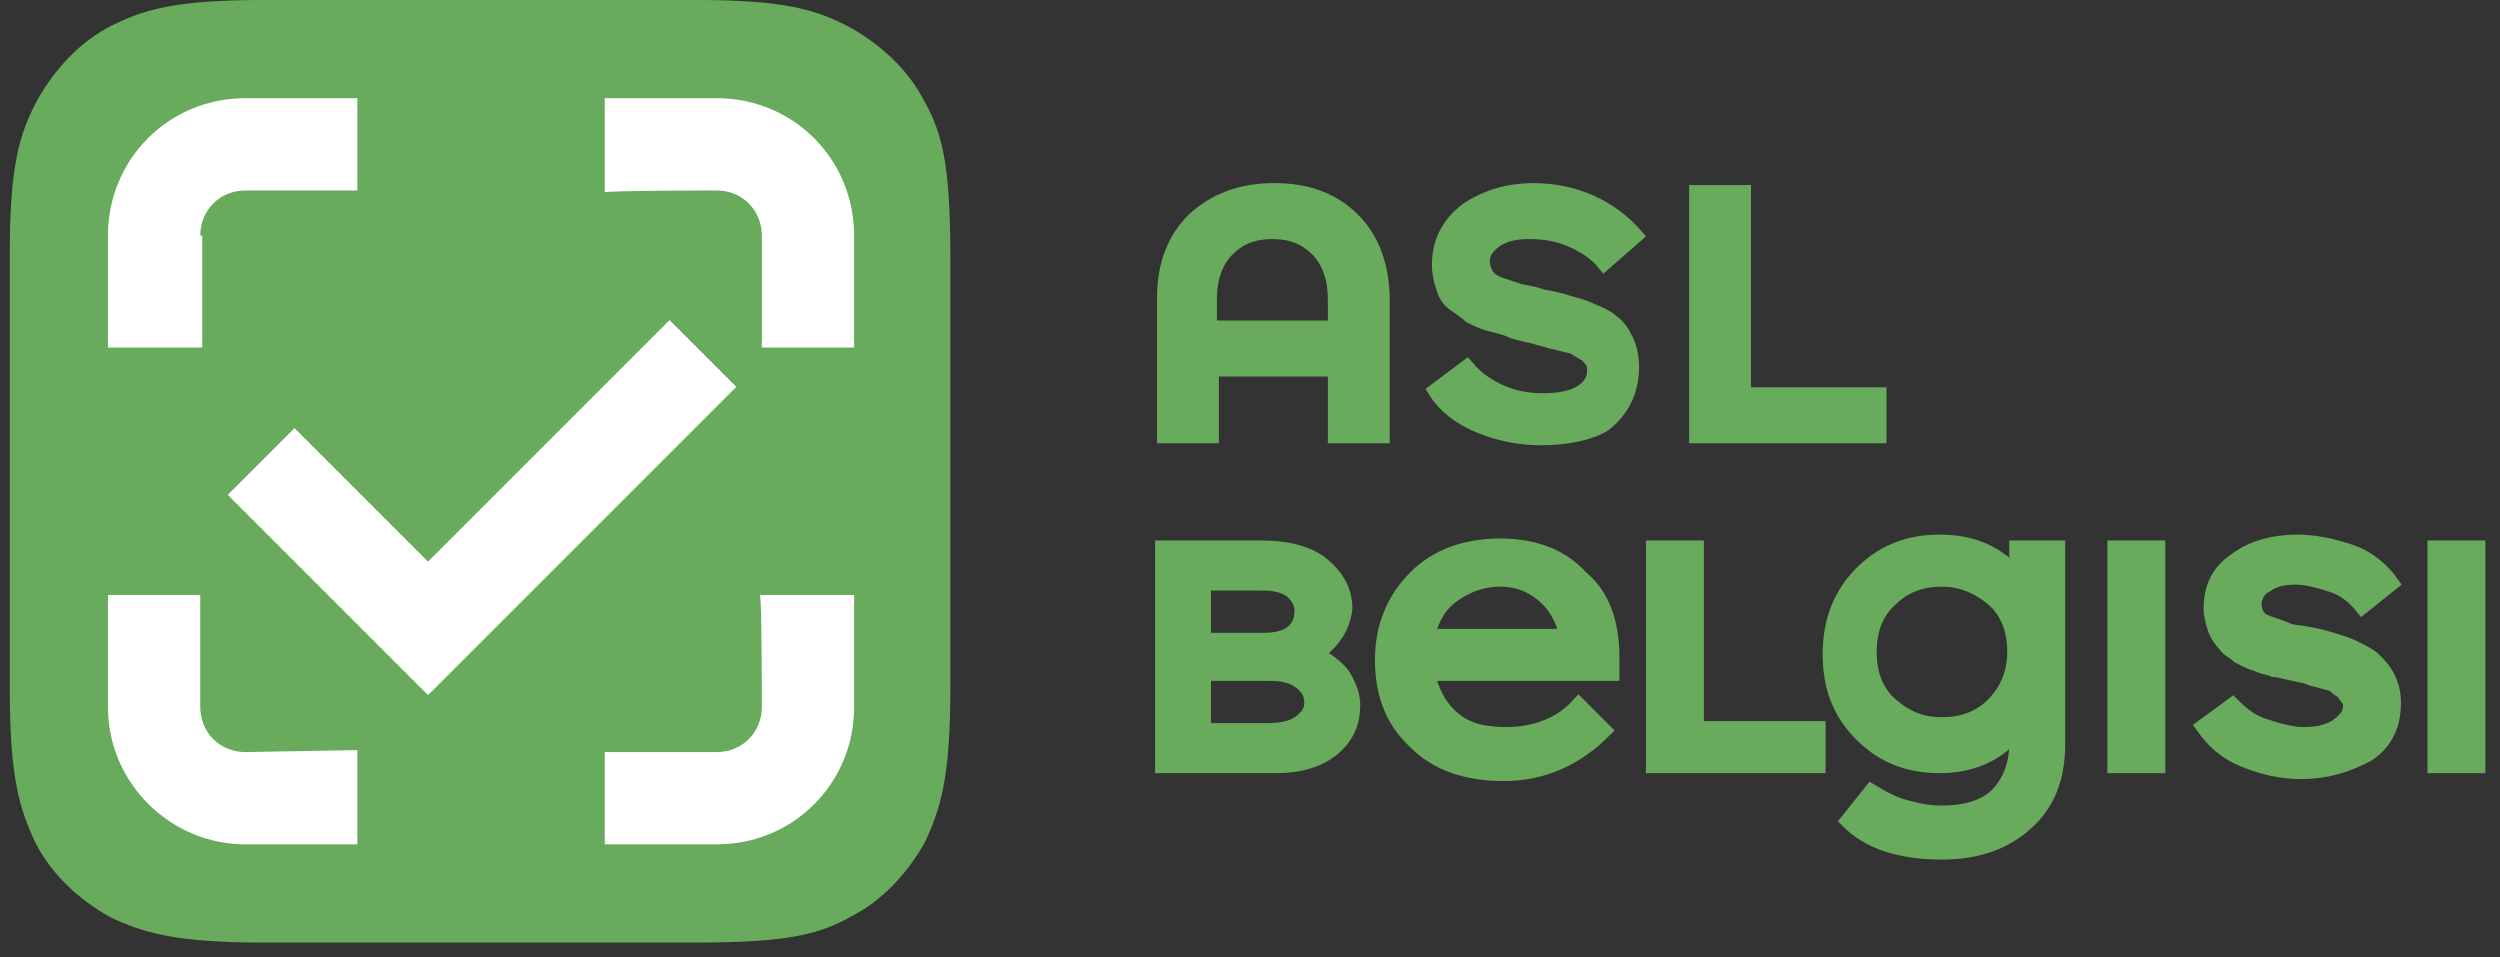 <?xml version="1.0" encoding="UTF-8"?> <svg xmlns="http://www.w3.org/2000/svg" width="128" height="49" viewBox="0 0 128 49" fill="none"><rect x="0" y="0" width="128" height="49" fill="#333333" stroke="none"/><g clip-path="url(#clip0_160_11329)"><path d="M13.469 0H35.688C40.212 0 41.821 0.503 43.53 1.408C45.139 2.312 46.546 3.619 47.35 5.228C48.255 6.837 48.657 8.546 48.657 13.07V35.289C48.657 39.813 48.155 41.421 47.35 43.13C46.446 44.739 45.139 46.147 43.53 46.951C41.921 47.856 40.212 48.258 35.688 48.258H13.469C8.945 48.258 7.337 47.755 5.627 46.951C4.019 46.046 2.611 44.739 1.807 43.13C1.003 41.421 0.5 39.813 0.5 35.289V12.969C0.5 8.445 1.003 6.837 1.908 5.127C2.812 3.519 4.119 2.111 5.728 1.307C7.337 0.503 8.945 0 13.469 0Z" fill="#68AB5D"></path><path d="M36.694 9.752C38.001 9.752 39.006 10.758 39.006 12.065V17.795H43.731V12.065C43.731 8.144 40.614 5.027 36.694 5.027H30.963V9.853C30.963 9.752 36.694 9.752 36.694 9.752Z" fill="white"></path><path d="M39.006 36.194C39.006 37.501 38.001 38.506 36.694 38.506H30.963V43.231H36.694C40.614 43.231 43.731 40.114 43.731 36.194V30.463H38.905C39.006 30.463 39.006 36.194 39.006 36.194Z" fill="white"></path><path d="M10.253 12.065C10.253 10.758 11.258 9.752 12.565 9.752H18.296V5.027H12.565C8.644 5.027 5.527 8.144 5.527 12.065V17.795H10.353V12.065H10.253Z" fill="white"></path><path d="M12.565 38.506C11.258 38.506 10.253 37.501 10.253 36.194V30.463H5.527V36.194C5.527 40.114 8.745 43.231 12.565 43.231H18.296V38.405L12.565 38.506Z" fill="white"></path><path d="M21.915 35.59L11.66 25.335L15.078 21.917L21.915 28.754L34.281 16.388L37.699 19.806L21.915 35.59Z" fill="white"></path><path d="M67.358 33.479C67.961 33.78 68.463 34.183 68.765 34.585C69.067 35.087 69.268 35.59 69.268 36.093C69.268 36.998 68.966 37.701 68.262 38.305C67.559 38.908 66.553 39.209 65.347 39.209H59.516V28.05H64.643C65.95 28.05 67.056 28.351 67.76 28.955C68.463 29.558 68.865 30.262 68.865 31.166C68.765 32.071 68.262 32.876 67.358 33.479ZM61.627 29.86V32.775H64.743C65.95 32.775 66.654 32.272 66.654 31.267C66.654 30.865 66.453 30.563 66.151 30.262C65.749 29.96 65.246 29.86 64.643 29.86H61.627ZM64.844 37.4C65.548 37.4 66.151 37.299 66.553 36.998C66.955 36.696 67.156 36.394 67.156 35.992C67.156 35.49 66.955 35.188 66.553 34.886C66.151 34.585 65.648 34.484 64.945 34.484H61.627V37.4H64.844Z" fill="#68AB5D" stroke="#68AB5D" stroke-width="0.754" stroke-miterlimit="10"></path><path d="M82.538 33.68C82.538 33.981 82.538 34.283 82.538 34.484H73.088C73.289 35.389 73.691 36.193 74.395 36.797C75.099 37.4 76.003 37.601 77.109 37.601C78.617 37.601 79.924 37.098 80.829 36.093L82.136 37.4C80.729 38.807 79.019 39.612 77.009 39.612C75.099 39.612 73.591 39.109 72.485 38.003C71.278 36.897 70.775 35.489 70.775 33.78C70.775 32.071 71.379 30.664 72.485 29.558C73.591 28.452 75.099 27.949 76.808 27.949C78.517 27.949 79.924 28.452 80.93 29.558C82.036 30.463 82.538 31.87 82.538 33.68ZM76.808 29.658C75.903 29.658 75.099 29.96 74.395 30.463C73.691 30.965 73.289 31.669 73.088 32.574H80.226C80.025 31.669 79.623 30.965 79.019 30.463C78.416 29.96 77.713 29.658 76.808 29.658Z" fill="#68AB5D" stroke="#68AB5D" stroke-width="0.754" stroke-miterlimit="10"></path><path d="M86.861 37.299H93.094V39.209H84.649V28.05H86.861V37.299Z" fill="#68AB5D" stroke="#68AB5D" stroke-width="0.754" stroke-miterlimit="10"></path><path d="M103.249 28.05H105.36V38.104C105.36 39.813 104.858 41.12 103.752 42.125C102.646 43.13 101.238 43.633 99.429 43.633C97.317 43.633 95.709 43.13 94.603 42.025L95.809 40.517C96.312 40.818 96.815 41.12 97.519 41.321C98.222 41.522 98.826 41.622 99.429 41.622C100.635 41.622 101.64 41.321 102.244 40.718C102.847 40.114 103.249 39.209 103.249 38.104V37.4C102.344 38.606 100.937 39.209 99.328 39.209C97.72 39.209 96.413 38.707 95.307 37.601C94.201 36.495 93.698 35.188 93.698 33.479C93.698 31.87 94.201 30.463 95.307 29.357C96.413 28.251 97.72 27.748 99.328 27.748C101.037 27.748 102.344 28.352 103.35 29.558C103.249 29.558 103.249 28.05 103.249 28.05ZM99.429 37.098C100.434 37.098 101.339 36.797 102.043 36.093C102.746 35.389 103.148 34.484 103.148 33.378C103.148 32.172 102.746 31.267 102.043 30.664C101.339 30.061 100.434 29.659 99.429 29.659C98.424 29.659 97.519 29.96 96.815 30.664C96.111 31.267 95.709 32.172 95.709 33.378C95.709 34.585 96.111 35.49 96.815 36.093C97.619 36.797 98.424 37.098 99.429 37.098Z" fill="#68AB5D" stroke="#68AB5D" stroke-width="0.754" stroke-miterlimit="10"></path><path d="M108.276 39.209V28.05H110.488V39.209H108.276Z" fill="#68AB5D" stroke="#68AB5D" stroke-width="0.754" stroke-miterlimit="10"></path><path d="M117.827 39.511C116.822 39.511 115.917 39.31 114.911 38.908C113.906 38.506 113.303 37.903 112.8 37.199L114.308 36.093C114.811 36.596 115.313 36.998 116.017 37.199C116.62 37.4 117.324 37.601 117.927 37.601C118.631 37.601 119.134 37.5 119.637 37.199C120.039 36.897 120.34 36.596 120.34 36.193C120.34 35.992 120.34 35.892 120.24 35.791C120.139 35.691 120.039 35.49 119.938 35.389C119.737 35.289 119.637 35.188 119.536 35.087C119.436 34.987 119.234 34.987 118.933 34.886C118.631 34.786 118.43 34.786 118.229 34.685C118.028 34.585 117.827 34.585 117.425 34.484C116.922 34.384 116.62 34.283 116.419 34.283C116.218 34.183 115.917 34.183 115.515 33.982C115.112 33.881 114.811 33.68 114.61 33.58C114.409 33.378 114.107 33.278 113.906 32.976C113.705 32.775 113.504 32.474 113.403 32.172C113.303 31.87 113.202 31.468 113.202 31.167C113.202 30.061 113.604 29.256 114.509 28.653C115.313 28.05 116.419 27.748 117.626 27.748C118.531 27.748 119.436 27.949 120.34 28.251C121.245 28.553 121.949 29.156 122.452 29.86L120.944 31.066C120.541 30.563 120.039 30.161 119.436 29.96C118.832 29.759 118.129 29.558 117.525 29.558C116.922 29.558 116.419 29.659 116.017 29.96C115.615 30.161 115.414 30.563 115.414 30.965C115.414 31.167 115.515 31.468 115.615 31.569C115.716 31.77 116.017 31.87 116.319 31.971C116.62 32.071 116.922 32.172 117.123 32.273C117.324 32.373 117.726 32.373 118.229 32.474C118.732 32.574 119.134 32.675 119.436 32.775C119.737 32.876 120.139 32.976 120.541 33.177C120.944 33.378 121.346 33.579 121.547 33.781C121.748 33.982 122.049 34.283 122.251 34.685C122.452 35.087 122.552 35.49 122.552 35.992C122.552 37.098 122.15 38.003 121.245 38.606C120.139 39.209 119.033 39.511 117.827 39.511Z" fill="#68AB5D" stroke="#68AB5D" stroke-width="0.754" stroke-miterlimit="10"></path><path d="M124.664 39.209V28.05H126.875V39.209H124.664Z" fill="#68AB5D" stroke="#68AB5D" stroke-width="0.754" stroke-miterlimit="10"></path><path d="M65.246 9.752C66.955 9.752 68.262 10.255 69.268 11.26C70.273 12.266 70.776 13.673 70.776 15.382V22.319H68.363V18.901H62.029V22.319H59.616V15.282C59.616 13.573 60.119 12.266 61.124 11.26C62.23 10.255 63.537 9.752 65.246 9.752ZM62.029 16.79H68.363V15.282C68.363 14.276 68.061 13.371 67.458 12.768C66.855 12.165 66.151 11.864 65.146 11.864C64.14 11.864 63.437 12.165 62.833 12.768C62.23 13.371 61.928 14.276 61.928 15.282V16.79H62.029Z" fill="#68AB5D" stroke="#68AB5D" stroke-width="0.754" stroke-miterlimit="10"></path><path d="M89.274 20.208H96.211V22.319H86.861V9.853H89.274V20.208Z" fill="#68AB5D" stroke="#68AB5D" stroke-width="0.754" stroke-miterlimit="10"></path><path d="M78.919 22.42C77.813 22.42 76.808 22.219 75.802 21.817C74.797 21.415 73.993 20.811 73.49 20.007L75.099 18.8C75.602 19.404 76.205 19.806 76.909 20.108C77.612 20.409 78.316 20.51 79.02 20.51C79.724 20.51 80.427 20.409 80.93 20.108C81.433 19.806 81.634 19.404 81.634 19.002C81.634 18.8 81.634 18.7 81.533 18.499C81.433 18.398 81.332 18.197 81.131 18.097C80.93 17.996 80.829 17.896 80.628 17.795C80.528 17.695 80.226 17.695 79.925 17.594C79.623 17.494 79.321 17.494 79.221 17.393C79.02 17.393 78.819 17.293 78.416 17.192C77.914 17.091 77.512 16.991 77.311 16.89C77.109 16.79 76.707 16.689 76.305 16.589C75.903 16.488 75.501 16.287 75.3 16.187C75.099 15.986 74.797 15.784 74.496 15.583C74.194 15.382 73.993 15.081 73.892 14.678C73.792 14.377 73.691 13.975 73.691 13.573C73.691 12.366 74.194 11.461 75.099 10.758C76.004 10.154 77.109 9.752 78.517 9.752C79.522 9.752 80.528 9.953 81.433 10.355C82.338 10.758 83.142 11.361 83.745 12.065L82.136 13.472C81.734 12.969 81.131 12.567 80.427 12.266C79.724 11.964 79.02 11.864 78.316 11.864C77.612 11.864 77.109 11.964 76.607 12.266C76.205 12.567 75.903 12.869 75.903 13.371C75.903 13.673 76.004 13.874 76.104 14.075C76.205 14.276 76.506 14.477 76.808 14.578C77.109 14.678 77.411 14.779 77.713 14.88C78.014 14.98 78.416 14.98 78.919 15.181C79.522 15.282 79.925 15.382 80.226 15.483C80.528 15.583 81.031 15.684 81.433 15.885C81.935 16.086 82.338 16.287 82.538 16.488C82.84 16.689 83.041 16.991 83.242 17.393C83.443 17.795 83.544 18.298 83.544 18.8C83.544 20.007 83.041 21.012 82.136 21.716C81.533 22.118 80.327 22.42 78.919 22.42Z" fill="#68AB5D" stroke="#68AB5D" stroke-width="0.754" stroke-miterlimit="10"></path></g><defs><clipPath id="clip0_160_11329"><rect width="127" height="49" fill="white" transform="translate(0.5)"></rect></clipPath></defs></svg> 